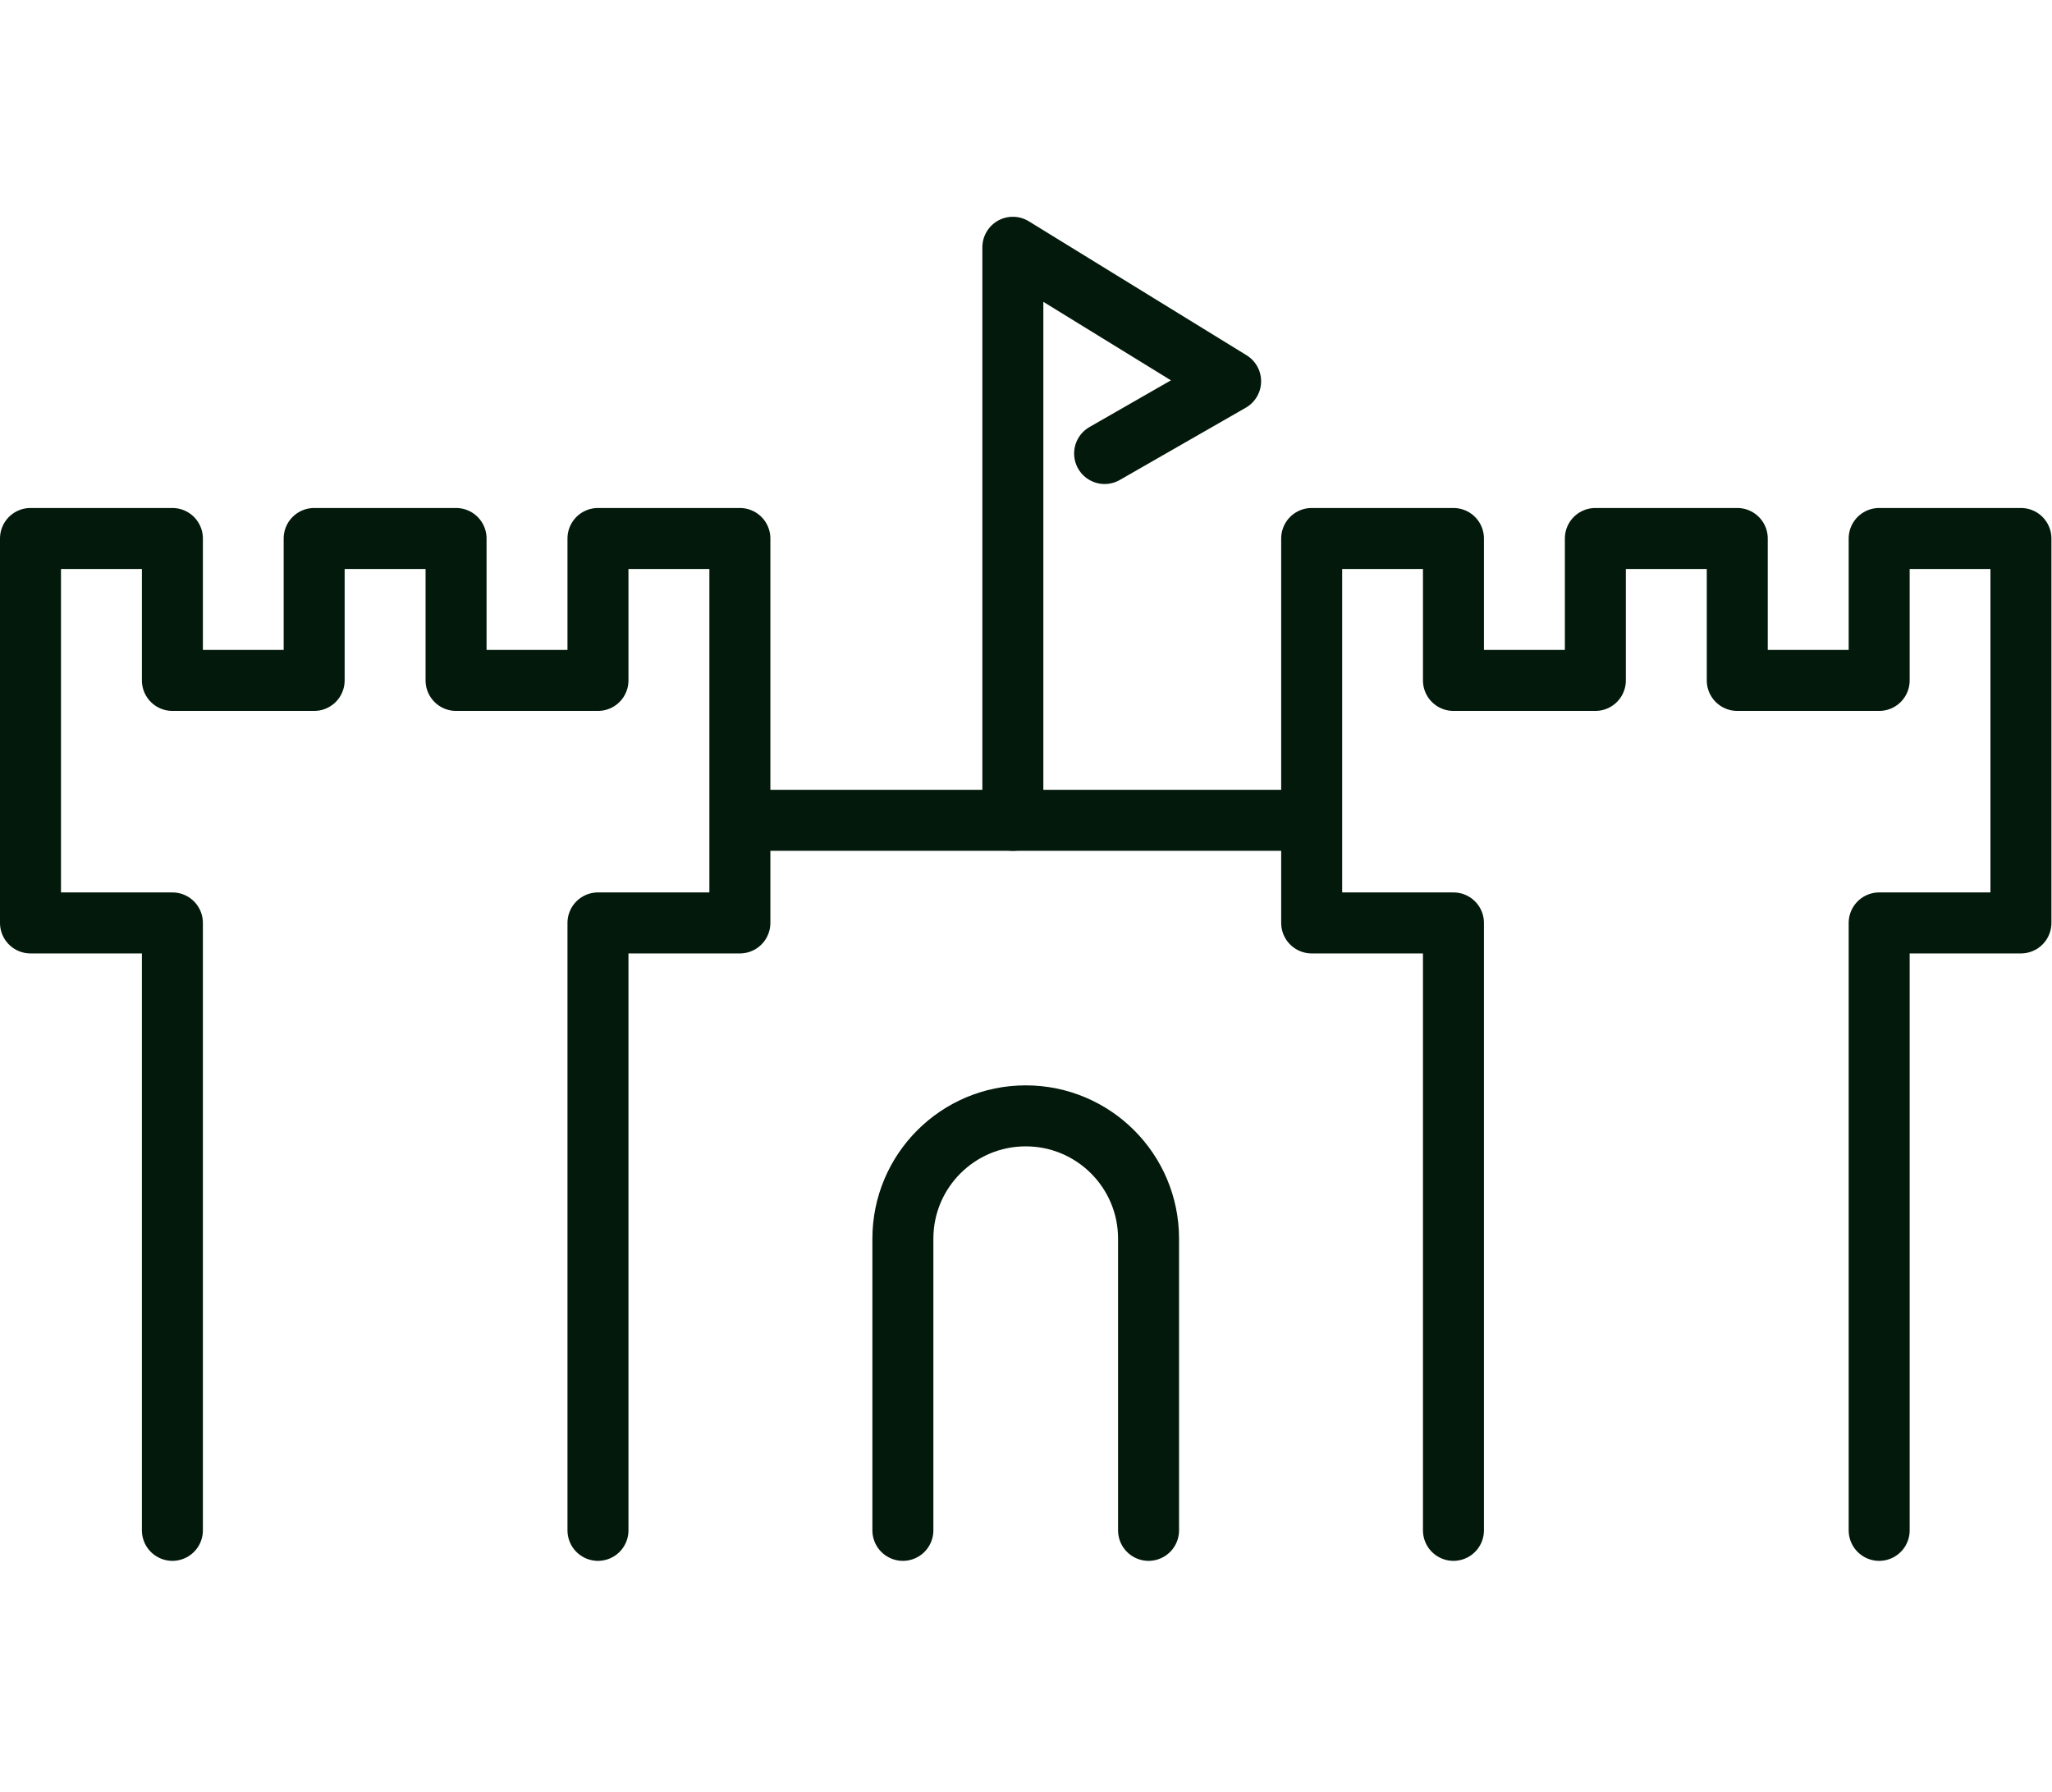 <svg xmlns="http://www.w3.org/2000/svg" width="142" height="124" viewBox="0 0 142 124" fill="none"><path d="M11.93 105.89V63.86H2.11V37.26H11.93V47.08H21.74V37.26H31.56V47.08H41.38V37.26H51.2V63.86H41.38V105.89" stroke="#02190B" stroke-width="4.22" stroke-linecap="round" stroke-linejoin="round"></path><path d="M100.58 105.89V63.86H90.769V37.26H100.58V47.08H110.4V37.26H120.22V47.08H130.04V37.26H139.85V63.86H130.04V105.89" stroke="#02190B" stroke-width="4.22" stroke-linecap="round" stroke-linejoin="round"></path><path d="M51.2 56.76H90.77" stroke="#02190B" stroke-width="4.22" stroke-miterlimit="10"></path><path d="M79.481 105.89V85.71C79.481 81.01 75.671 77.21 70.981 77.21C66.281 77.21 62.48 81.02 62.48 85.71V105.89" stroke="#02190B" stroke-width="4.22" stroke-linecap="round" stroke-linejoin="round"></path><path d="M70.09 56.76V17.11L85.16 26.38L76.44 31.38" stroke="#02190B" stroke-width="4.22" stroke-linecap="round" stroke-linejoin="round"></path></svg>